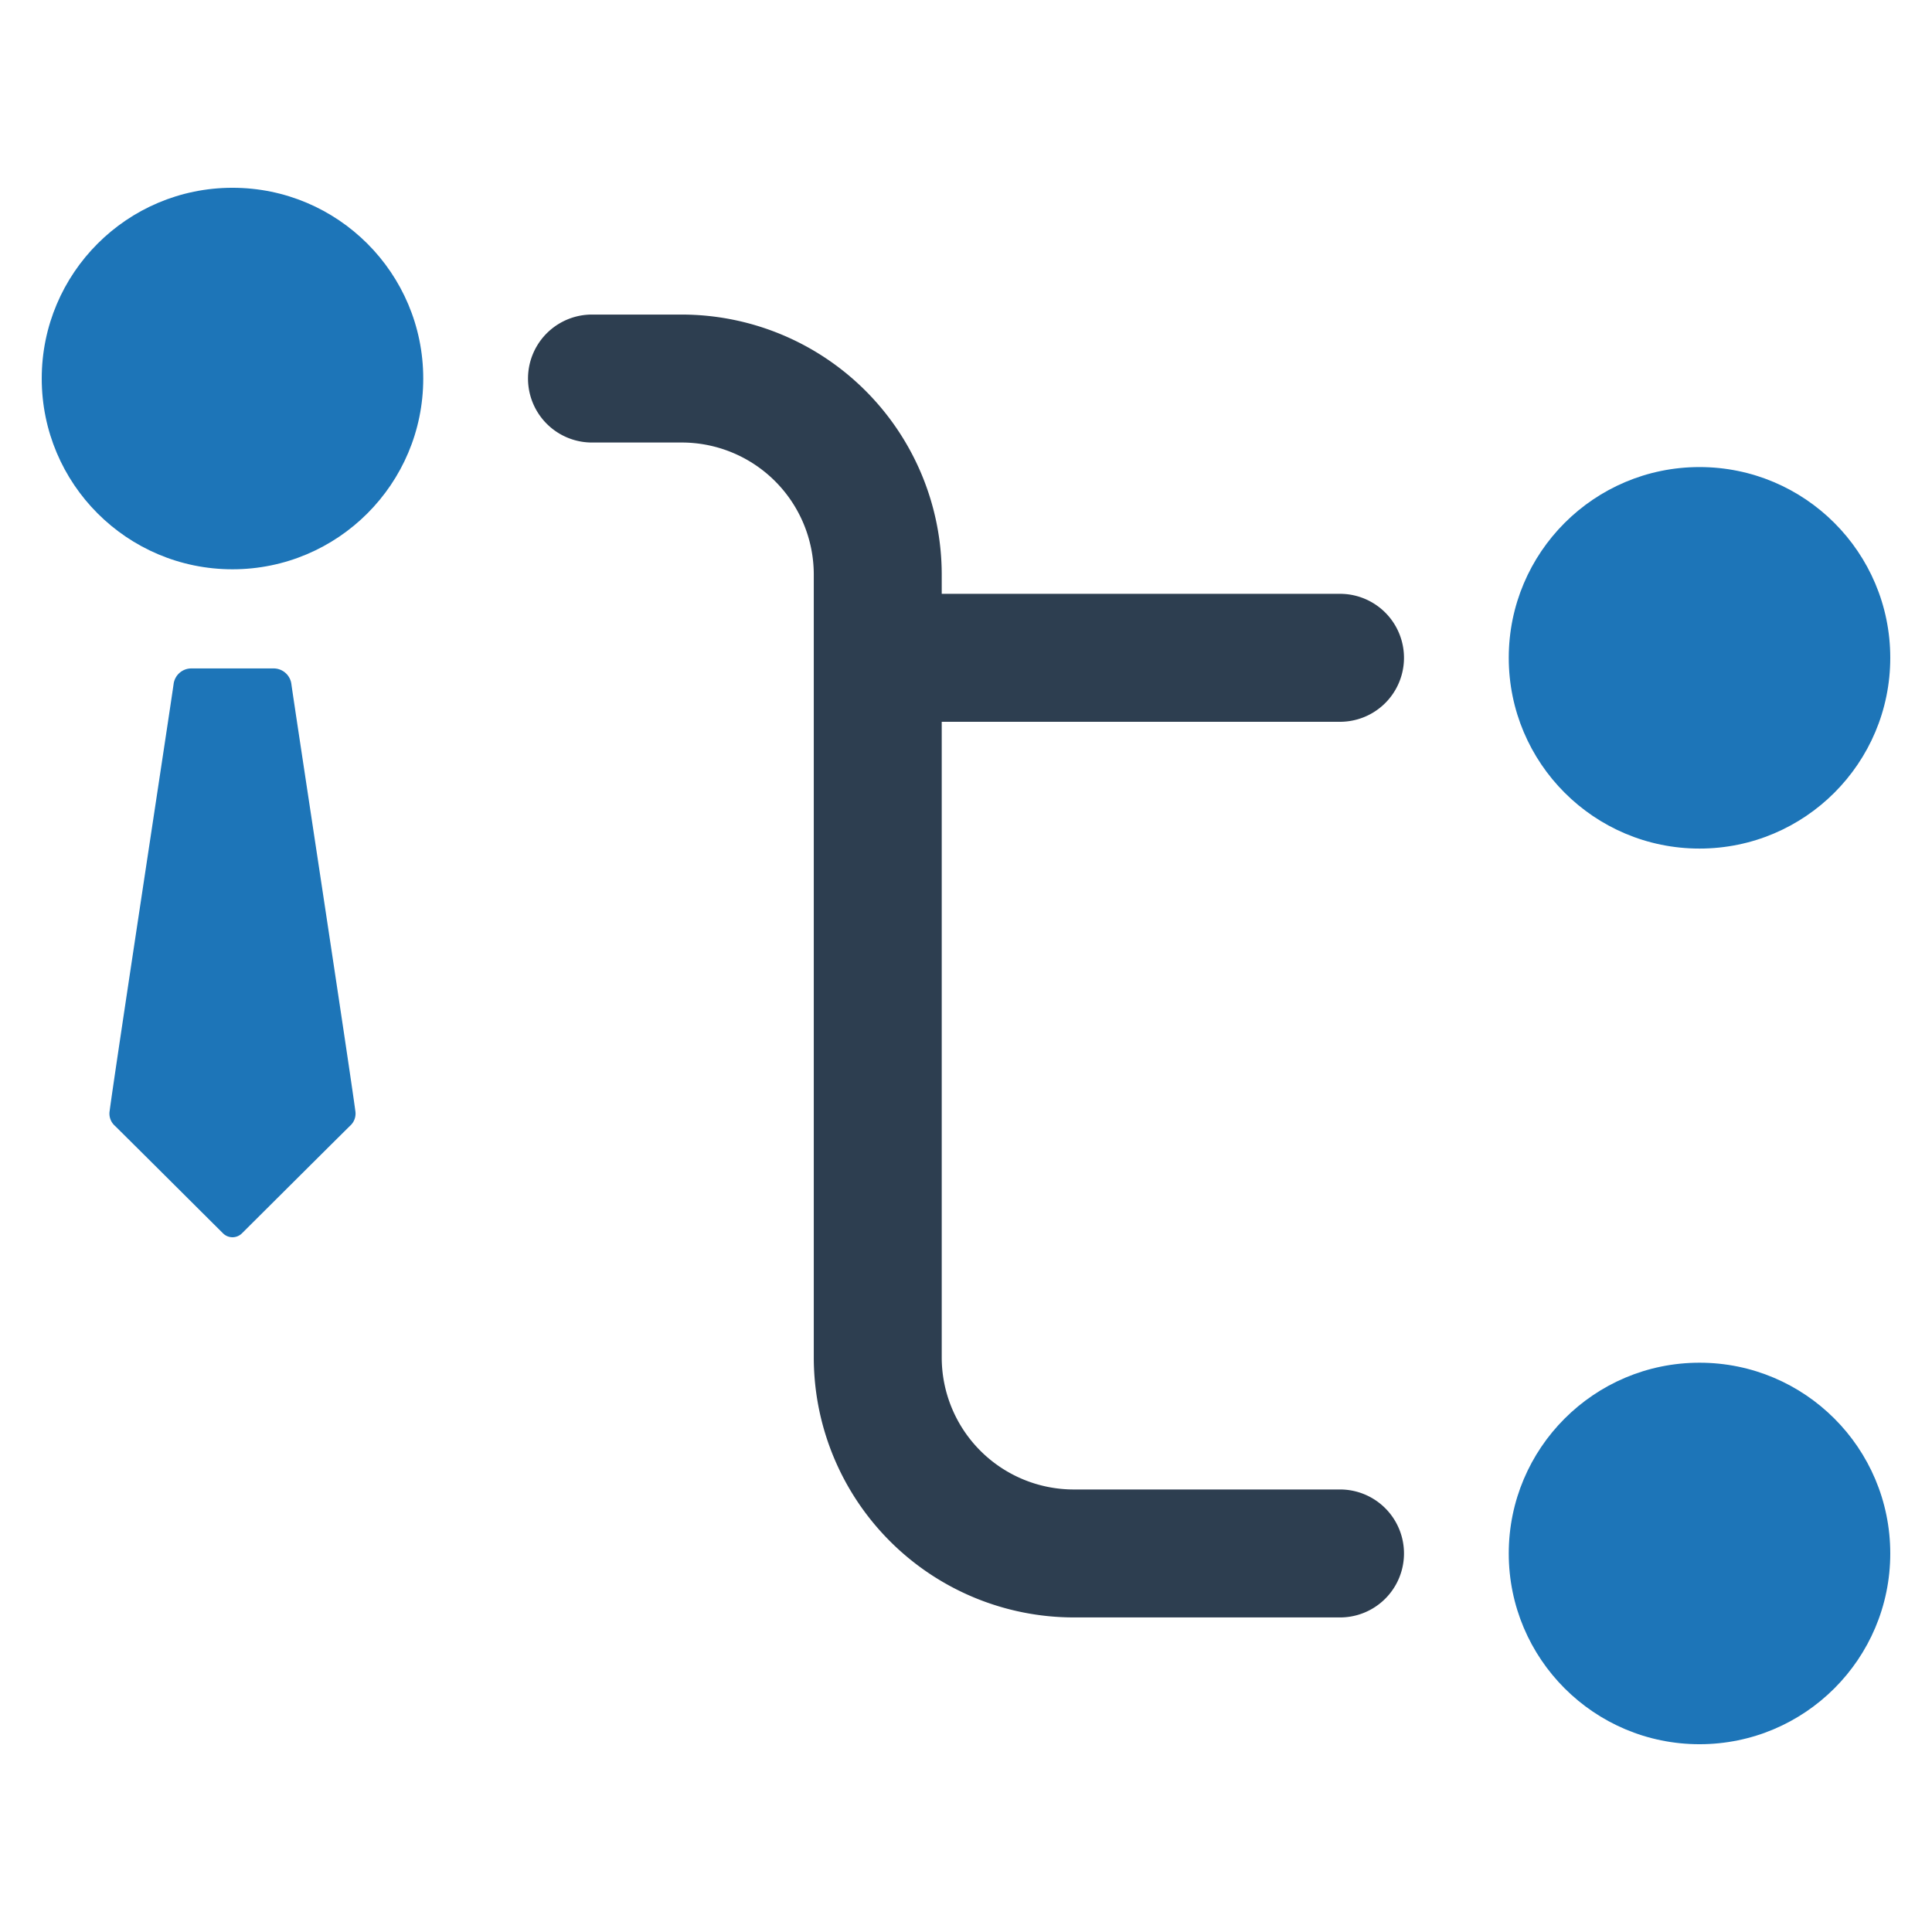 <svg id="Layer_1" data-name="Layer 1" xmlns="http://www.w3.org/2000/svg" viewBox="0 0 128 128"><defs><style>.cls-1{fill:#1d75b8;}.cls-2{fill:#2d3e50;}</style></defs><g id="Office_Structure" data-name="Office Structure"><circle class="cls-1" cx="112.597" cy="43.582" r="12.638"/><circle class="cls-1" cx="15.403" cy="25.079" r="12.638"/><circle class="cls-1" cx="112.597" cy="102.921" r="12.638"/><path class="cls-1" d="M19.305,45.321a1.187,1.187,0,0,0-1.176-1.036H12.678a1.187,1.187,0,0,0-1.177,1.036c-.113.888-3.903,25.7-4.235,28.27a1.086,1.086,0,0,0,.358,1.007c1.968,1.948,5.656,5.627,7.146,7.108a.888.888,0,0,0,1.265,0c1.49-1.481,5.178-5.161,7.146-7.108a1.086,1.086,0,0,0,.359-1.007C23.207,71.021,19.418,46.209,19.305,45.321Z"/><path class="cls-2" d="M88.844,47.82a4.239,4.239,0,0,0,0-8.477H62.392V38.059A17.237,17.237,0,0,0,45.175,20.841H39.156a4.239,4.239,0,0,0,0,8.477h6.018a8.751,8.751,0,0,1,8.741,8.741V89.941a17.237,17.237,0,0,0,17.218,17.218H88.844a4.239,4.239,0,0,0,0-8.477H71.133a8.751,8.751,0,0,1-8.741-8.741V47.82Z"/></g></svg>